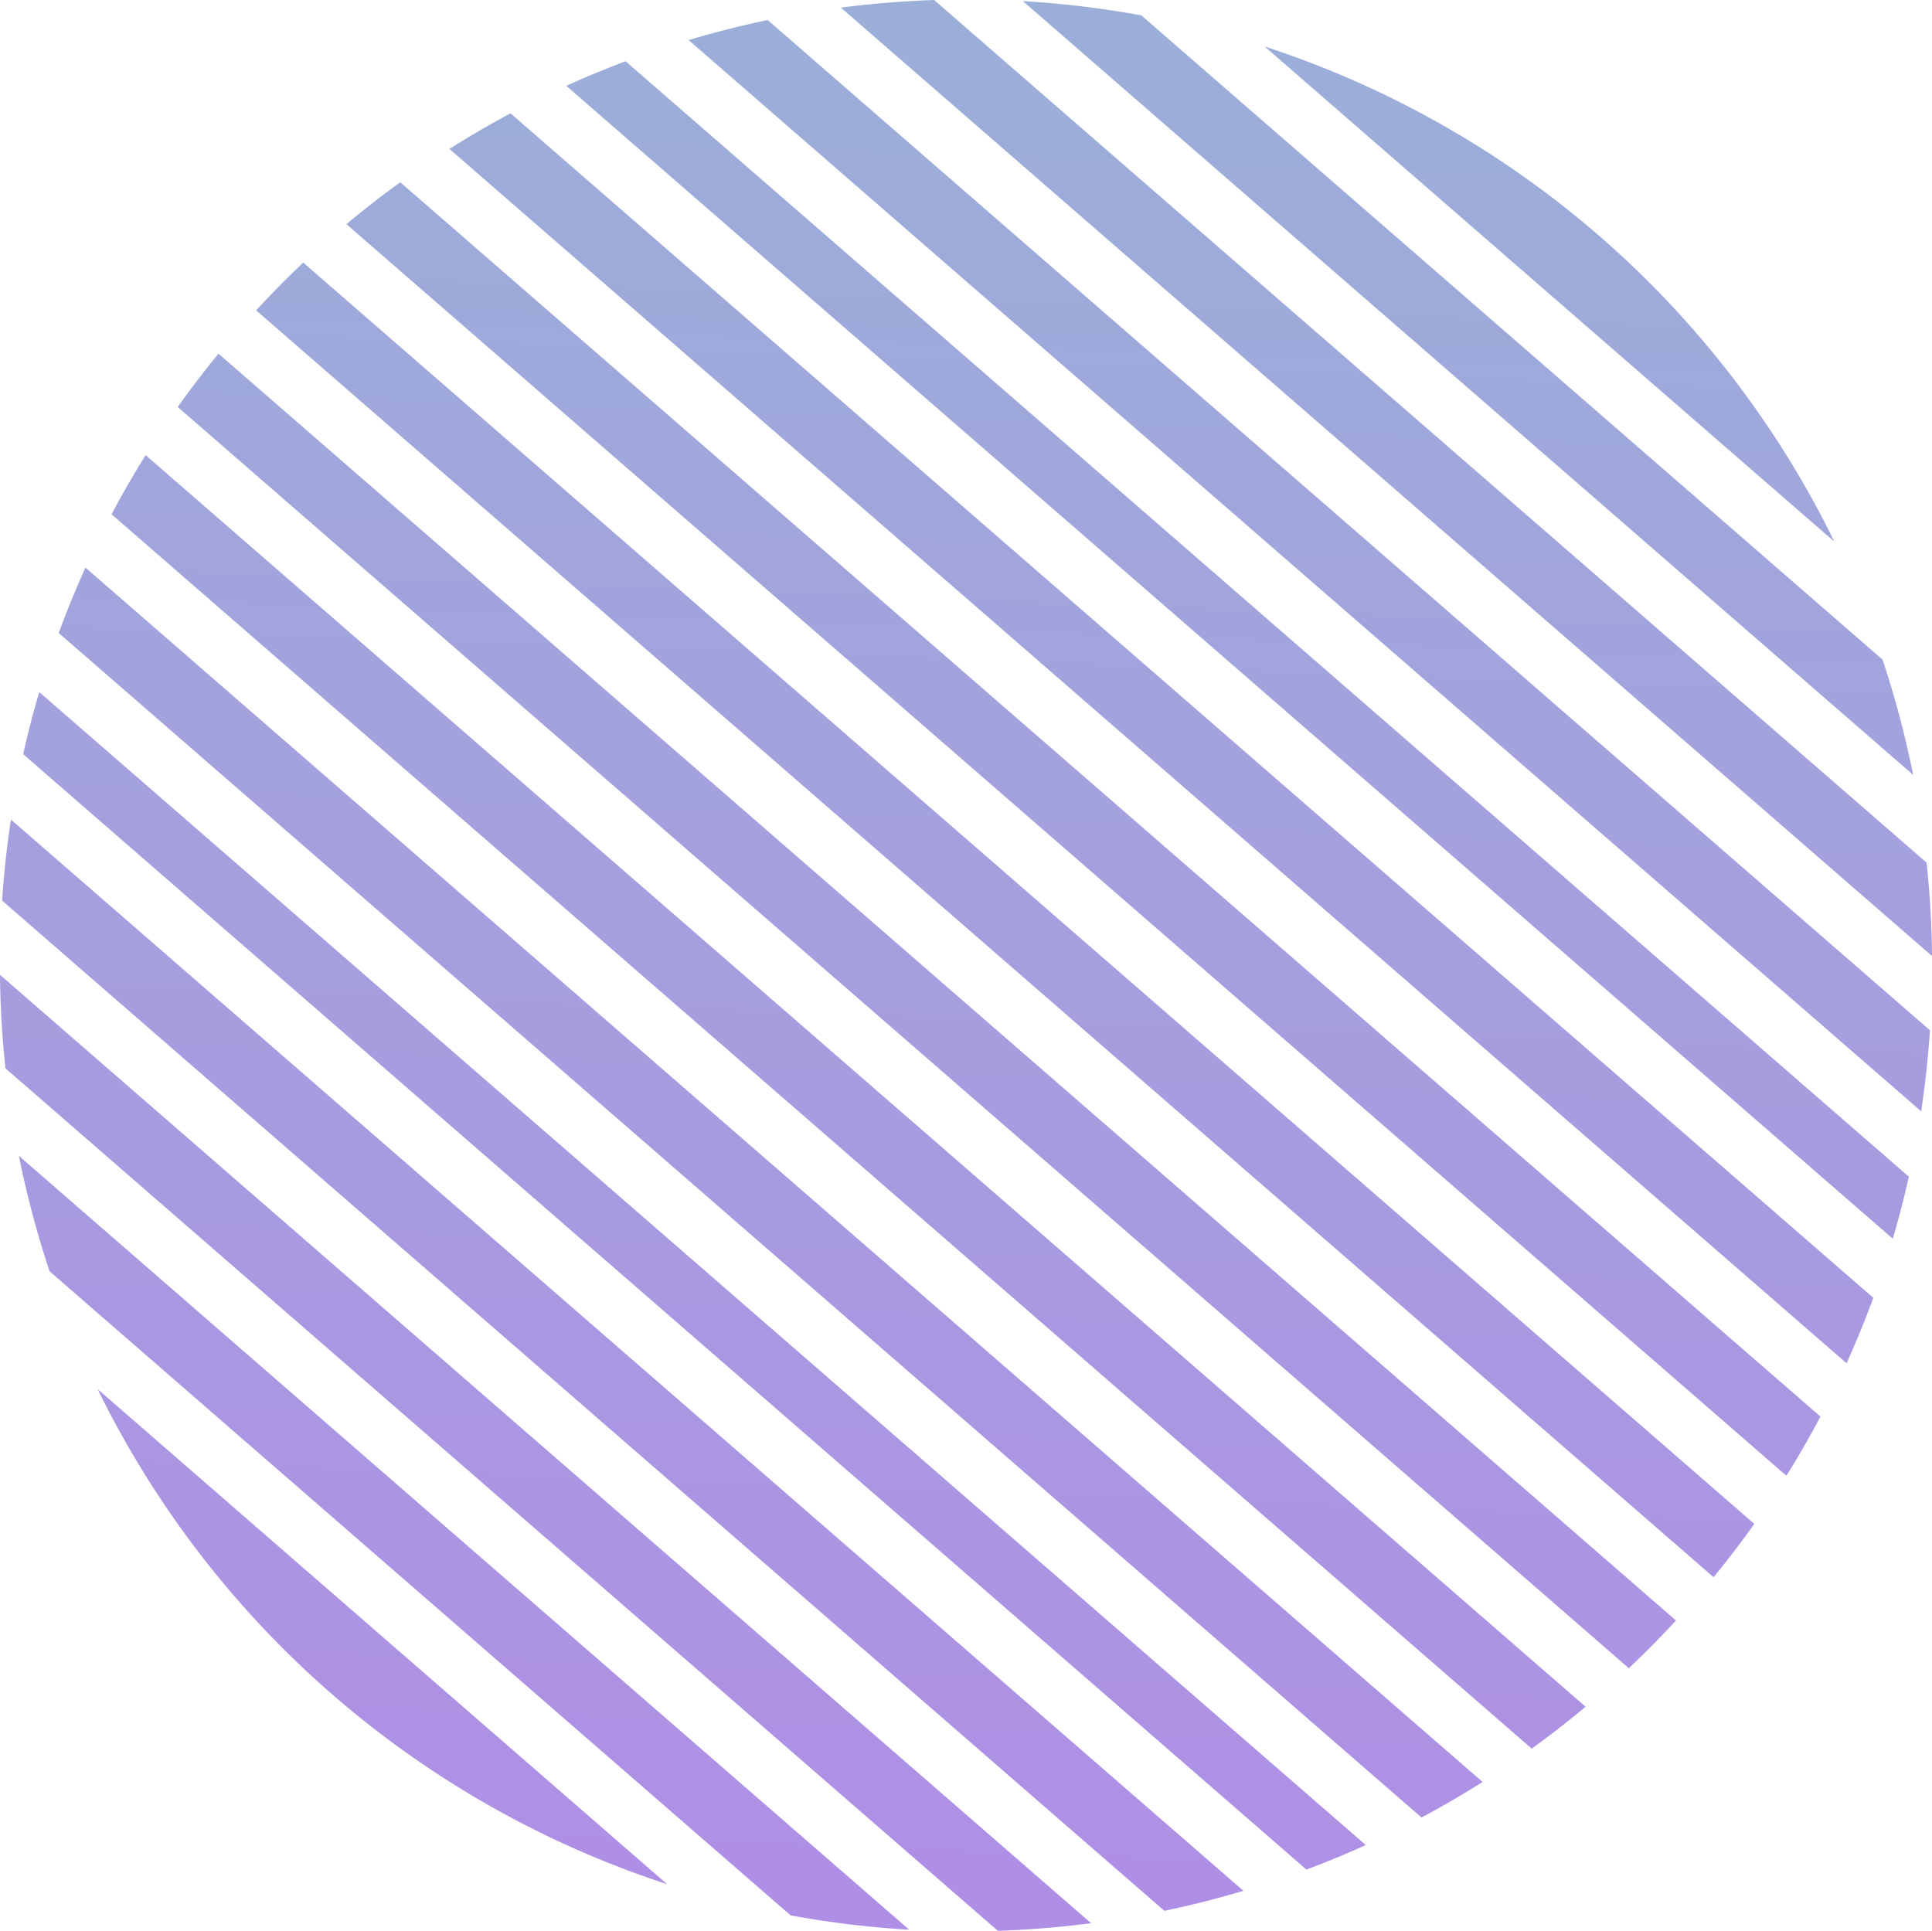 <svg xmlns="http://www.w3.org/2000/svg" xmlns:xlink="http://www.w3.org/1999/xlink" width="132.23" height="132.166" viewBox="0 0 132.23 132.166">
  <defs>
    <linearGradient id="linear-gradient" x1="0.599" y1="-1.014" x2="0.5" y2="1.673" gradientUnits="objectBoundingBox">
      <stop offset="0" stop-color="#86d0cb"/>
      <stop offset="1" stop-color="#bd78ee"/>
    </linearGradient>
  </defs>
  <path id="Subtraction_65" data-name="Subtraction 65" d="M16495.422,19495.709v0l-67.924-59.039c-.229-2.145-.354-4.3-.373-6.4l74.678,64.916c-2.117.275-4.264.451-6.381.521Zm-6.074-.078h0a66.63,66.63,0,0,1-8.111-.979l-50.719-44.09a66.275,66.275,0,0,1-2.1-7.9l60.928,52.963Zm17.467-1.293v0l-79.547-69.148c.125-1.867.33-3.732.605-5.547l84.354,73.326c-1.8.537-3.623,1-5.412,1.369Zm-34.029-1.822a66.324,66.324,0,0,1-38.979-33.887l38.979,33.887Zm43.754-1v0l-87.828-76.348c.32-1.437.689-2.869,1.1-4.252l90.787,78.92c-1.3.594-2.67,1.158-4.057,1.678Zm7.877-3.564v0l-93.273-81.08c.551-1.5,1.168-3.01,1.83-4.477l95.621,83.123c-1.359.861-2.766,1.68-4.178,2.432Zm7.543-4.713v0l-97.2-84.492c.725-1.369,1.508-2.73,2.332-4.051l98.553,85.672c-1.186.994-2.426,1.959-3.687,2.869Zm6.645-5.506h0l-99.316-86.332c.867-1.223,1.807-2.451,2.789-3.65l99.754,86.715c-1.045,1.133-2.129,2.23-3.227,3.266Zm5.8-6.23h0l-99.75-86.717c1.029-1.117,2.113-2.217,3.225-3.268l99.313,86.336c-.9,1.264-1.838,2.49-2.787,3.646Zm4.984-6.945h0l-98.553-85.67c1.182-.99,2.422-1.957,3.684-2.869l97.2,84.49c-.734,1.387-1.518,2.748-2.33,4.047Zm4.119-7.7-95.623-83.121c1.338-.848,2.744-1.666,4.18-2.436l93.273,81.078c-.561,1.531-1.178,3.037-1.83,4.477v0Zm3.164-8.523-90.789-78.916c1.314-.6,2.682-1.162,4.059-1.682l87.828,76.35c-.311,1.4-.68,2.828-1.1,4.246v0Zm1.938-8.725-84.355-73.324c1.781-.531,3.6-.992,5.412-1.371l79.547,69.15c-.121,1.846-.324,3.711-.6,5.543v0Zm.746-10.627-74.68-64.918c2.1-.273,4.246-.449,6.385-.521l67.922,59.045c.227,2.1.352,4.252.373,6.393Zm-1.293-12.4,0,0-60.93-52.963a66.609,66.609,0,0,1,8.109.975l50.729,44.1a66.516,66.516,0,0,1,2.094,7.891Zm-5.387-15.959-39-33.9a66.317,66.317,0,0,1,39,33.9Z" transform="translate(-16427.125 -19363.543)" fill="url(#linear-gradient)" style="mix-blend-mode: multiply;isolation: isolate"/>
</svg>
